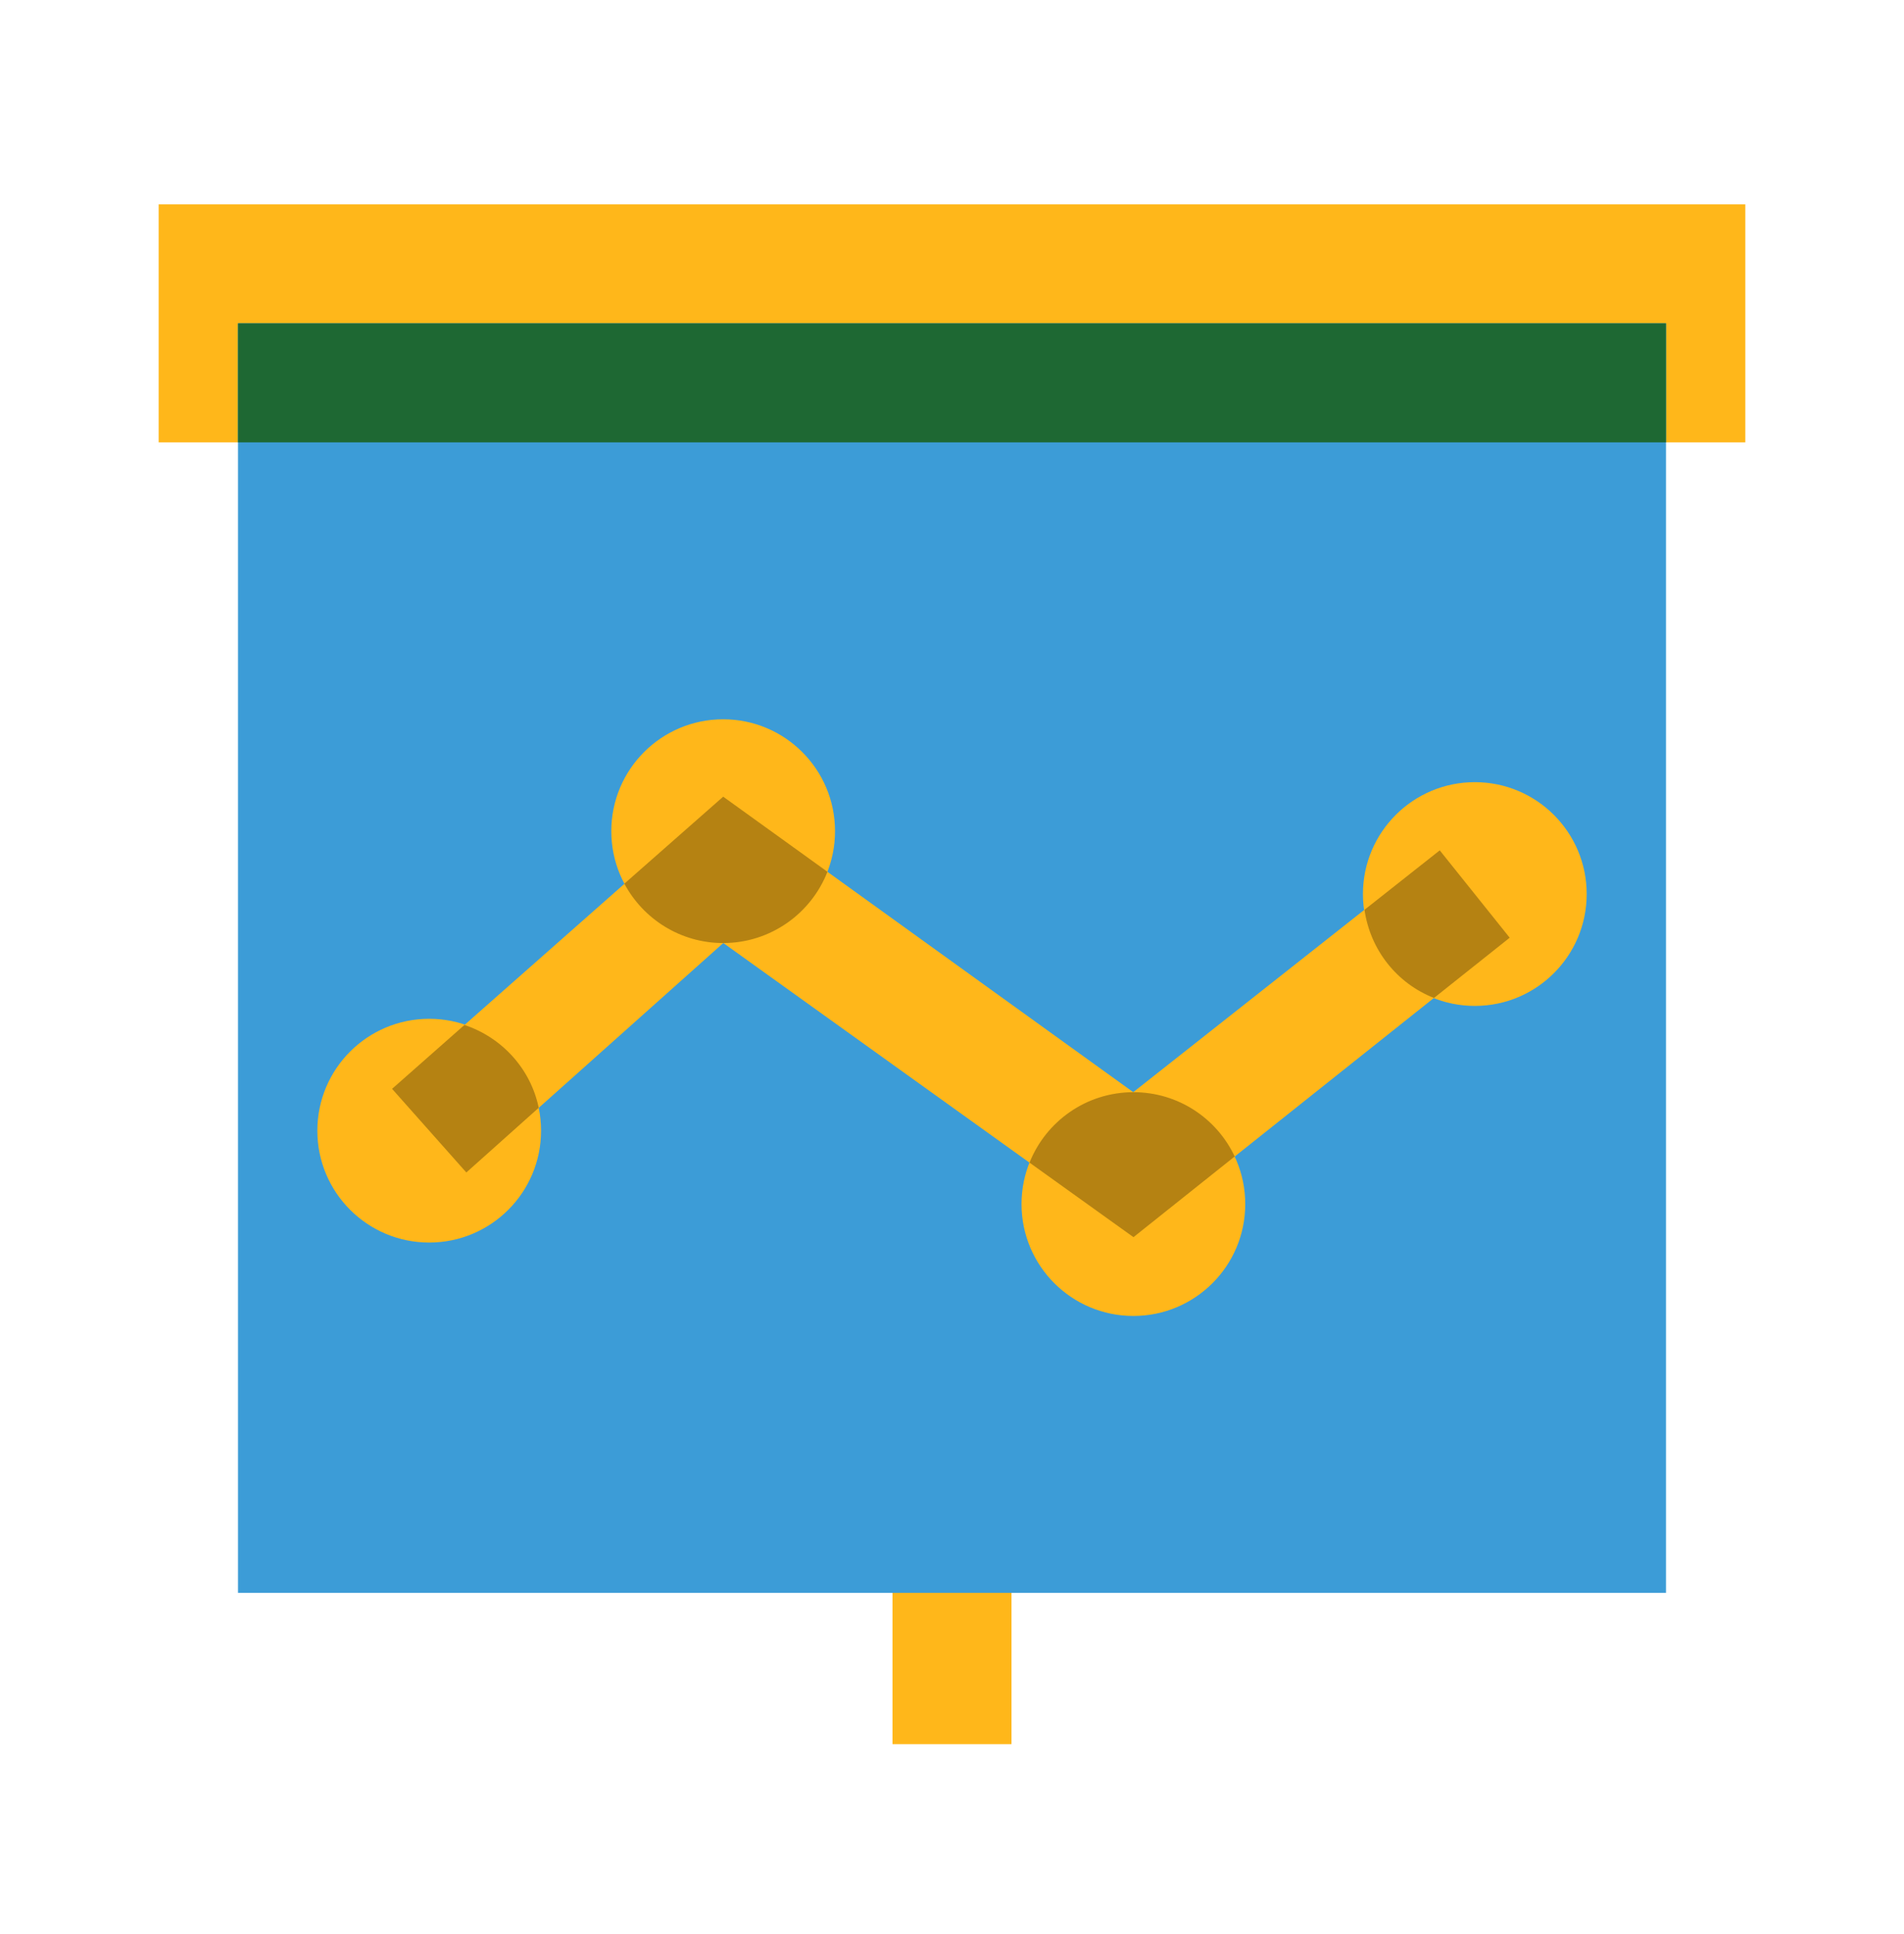 <svg width="64" height="65" viewBox="0 0 64 65" fill="none" xmlns="http://www.w3.org/2000/svg">
<path d="M34 50.325H30V58.617H34V50.325Z" fill="#FFB71A"/>
<path d="M58.666 6.867H5.333V14.867H58.666V6.867Z" fill="#FFB71A"/>
<path d="M56 10.867H8V53.534H56V10.867Z" fill="#3C9CD7"/>
<path d="M56 10.867H8V14.867H56V10.867Z" fill="#1E6833"/>
<path d="M38.097 44.227C40.173 44.227 41.857 42.544 41.857 40.467C41.857 38.39 40.173 36.707 38.097 36.707C36.02 36.707 34.337 38.39 34.337 40.467C34.337 42.544 36.02 44.227 38.097 44.227Z" fill="#FFB71A"/>
<path d="M38.097 41.58L24.313 31.693L15.675 39.405L13.179 36.596L24.308 26.774L38.092 36.706L48.395 28.578L50.745 31.513L38.097 41.58Z" fill="#FFB71A"/>
<path d="M14.427 41.76C16.504 41.76 18.187 40.077 18.187 38C18.187 35.924 16.504 34.24 14.427 34.24C12.35 34.24 10.667 35.924 10.667 38C10.667 40.077 12.35 41.76 14.427 41.76Z" fill="#FFB71A"/>
<path d="M24.308 31.694C26.384 31.694 28.068 30.01 28.068 27.934C28.068 25.857 26.384 24.174 24.308 24.174C22.231 24.174 20.548 25.857 20.548 27.934C20.548 30.01 22.231 31.694 24.308 31.694Z" fill="#FFB71A"/>
<path d="M15.675 39.405L18.108 37.231C17.836 35.914 16.867 34.865 15.612 34.447L13.179 36.594L15.675 39.405Z" fill="#B58212"/>
<path d="M27.813 29.299L24.309 26.775L20.987 29.699C21.621 30.886 22.87 31.694 24.309 31.694C25.903 31.693 27.266 30.699 27.813 29.299Z" fill="#B58212"/>
<path d="M49.574 33.807C51.65 33.807 53.334 32.124 53.334 30.047C53.334 27.971 51.65 26.287 49.574 26.287C47.497 26.287 45.813 27.971 45.813 30.047C45.813 32.124 47.497 33.807 49.574 33.807Z" fill="#FFB71A"/>
<path d="M34.606 39.074L38.1 41.579L41.502 38.867C40.901 37.588 39.604 36.707 38.098 36.707C36.513 36.707 35.158 37.688 34.606 39.074Z" fill="#B58212"/>
<path d="M48.395 28.579L45.866 30.576C46.059 31.934 46.964 33.055 48.201 33.54L50.746 31.515L48.395 28.579Z" fill="#B58212"/>
</svg>
